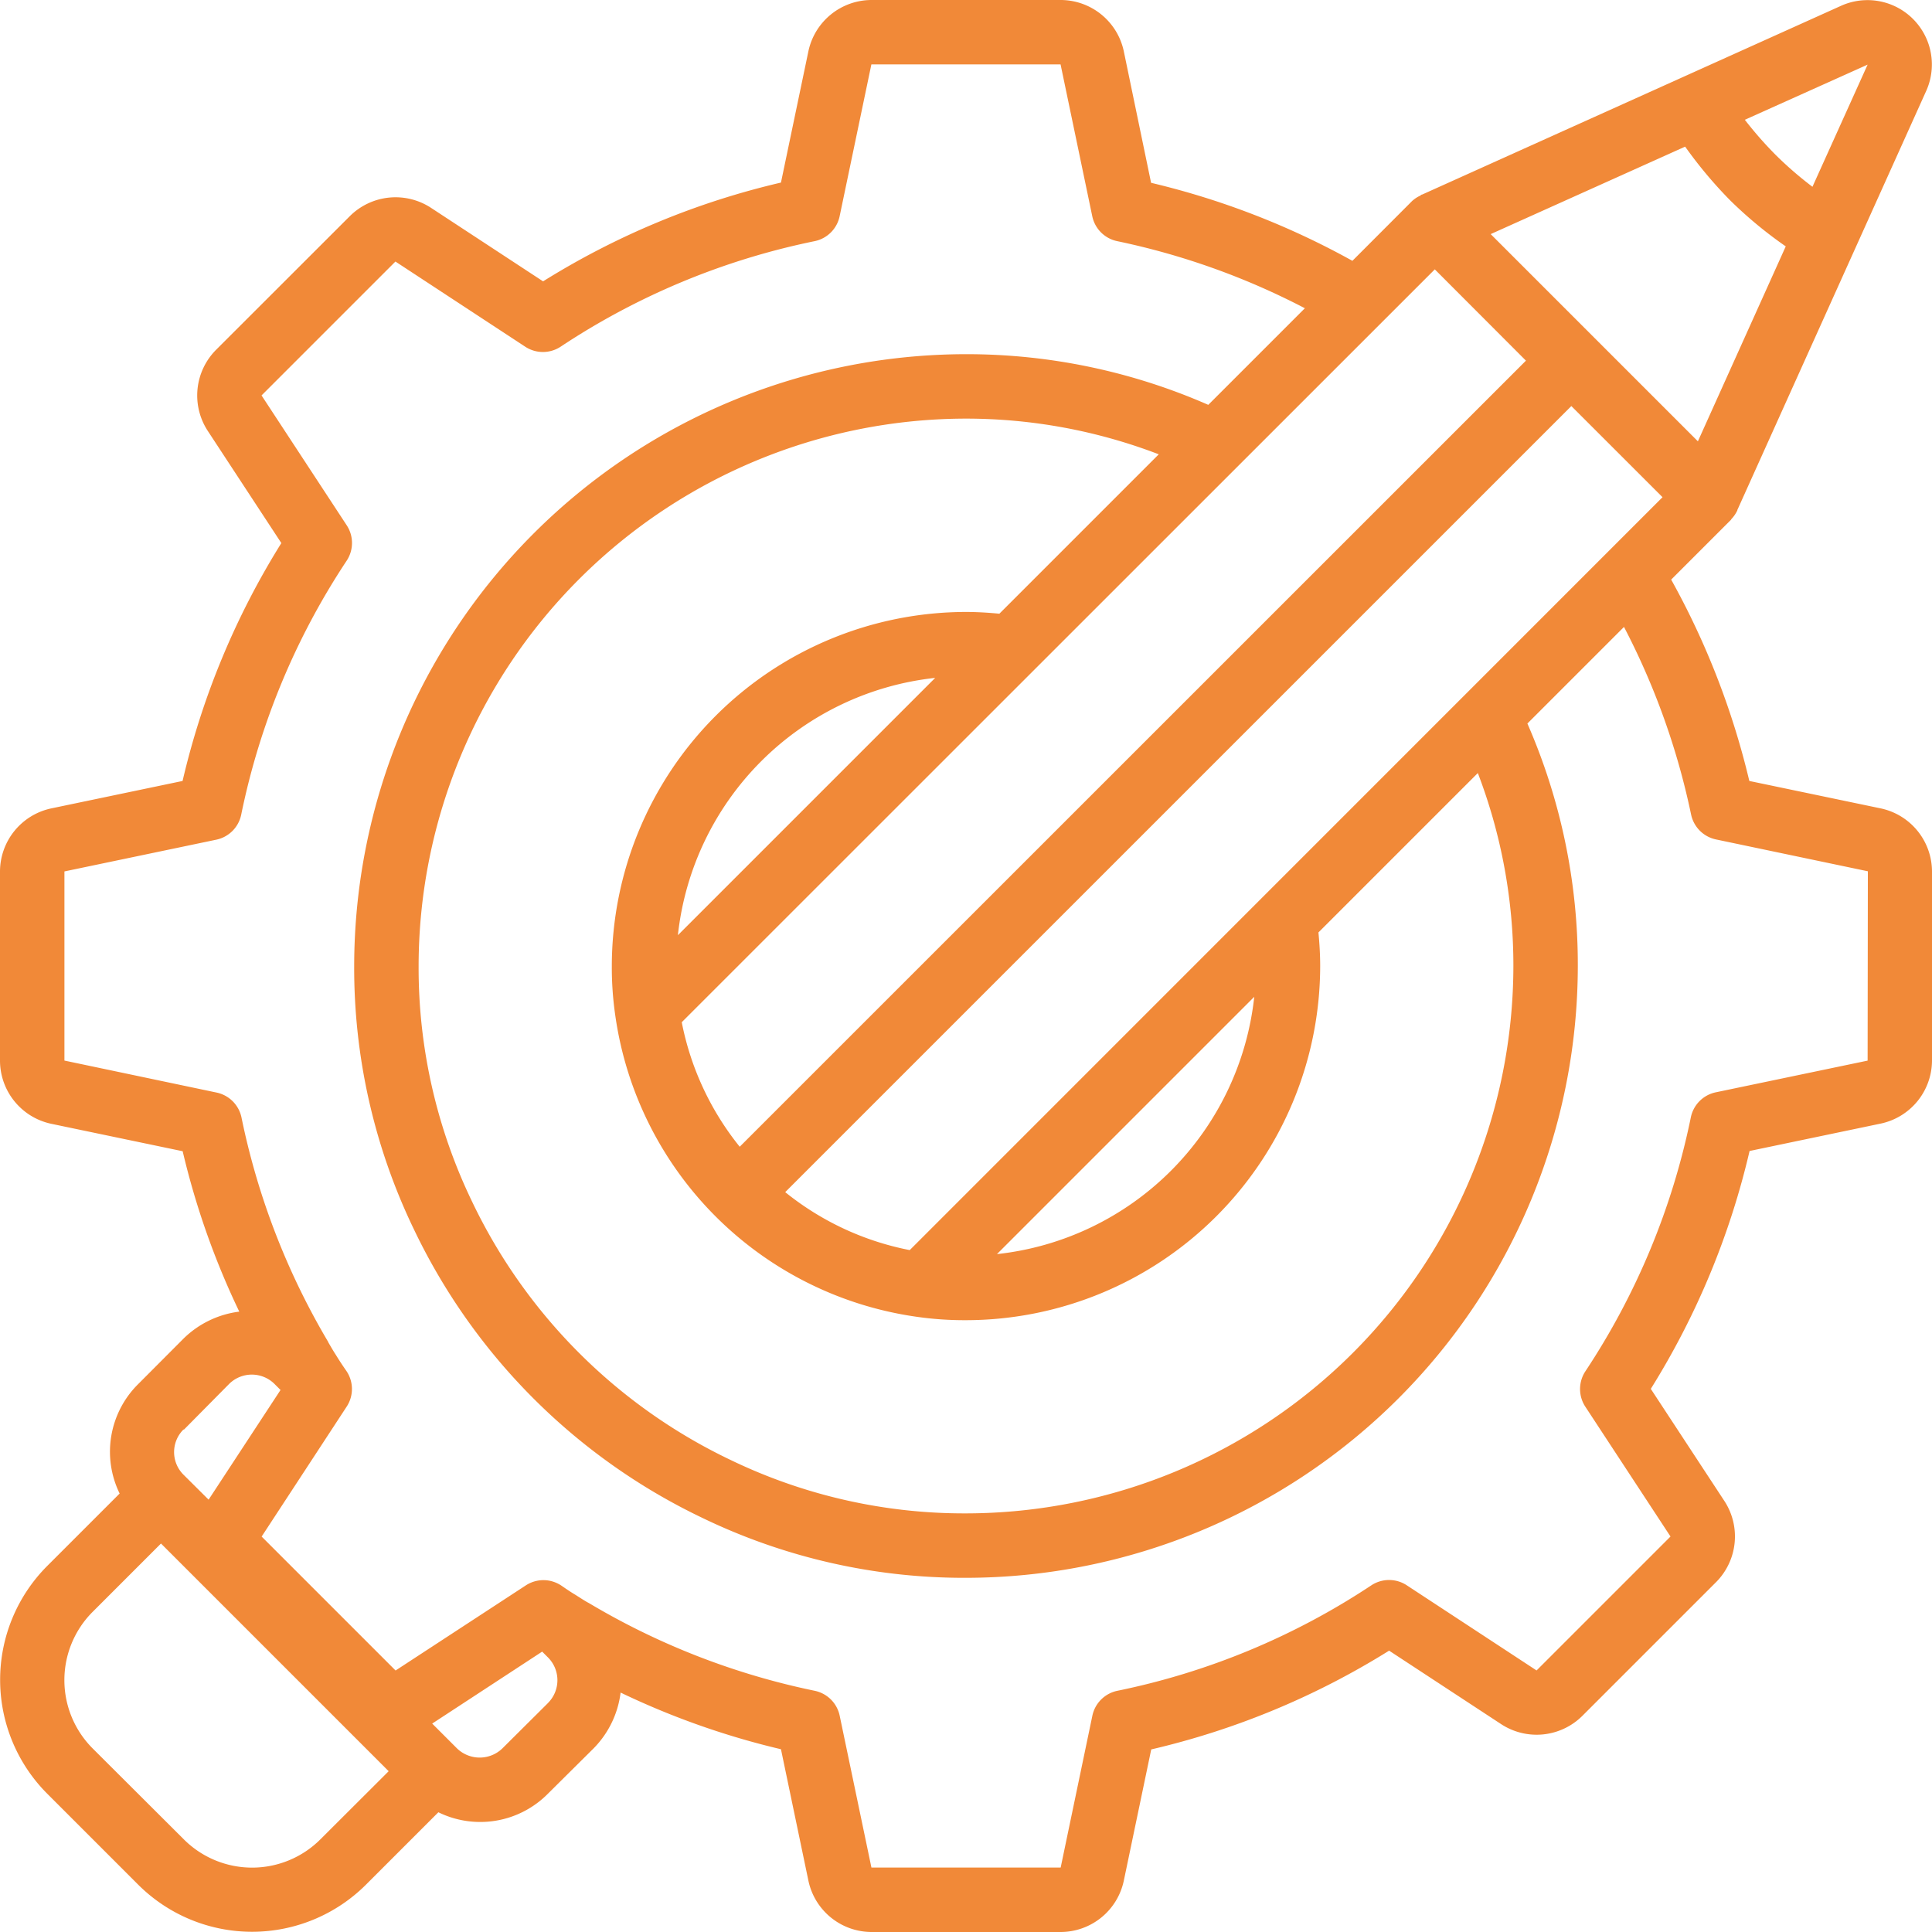 <svg xmlns="http://www.w3.org/2000/svg" xmlns:xlink="http://www.w3.org/1999/xlink" width="40" height="40" viewBox="0 0 40 40">
  <defs>
    <linearGradient id="linear-gradient" x1="0.5" x2="0.5" y2="1" gradientUnits="objectBoundingBox">
      <stop offset="0" stop-color="#F18938"/>
      <stop offset="1" stop-color="#F18938"/>
    </linearGradient>
    <clipPath id="clip-path">
      <rect id="Прямоугольник_50" data-name="Прямоугольник 50" width="40" height="40" transform="translate(15 15)" fill="url(#linear-gradient)"/>
    </clipPath>
  </defs>
  <g id="Группа_масок_29" data-name="Группа масок 29" transform="translate(-15 -15)" clip-path="url(#clip-path)">
    <path id="development" d="M38.939,16.737l-2.721-.568A16.344,16.344,0,0,0,34.6,12l1.235-1.235c.006-.006.008-.015.014-.021a.671.671,0,0,0,.121-.178v-.008l.008-.017,3.9-8.654A1.333,1.333,0,0,0,38.115.121l-8.655,3.9-.019.008-.007,0c-.012.005-.02.016-.032.023a.658.658,0,0,0-.167.111L28,5.4a16.344,16.344,0,0,0-4.168-1.615l-.565-2.724A1.339,1.339,0,0,0,21.959,0H18.042a1.339,1.339,0,0,0-1.305,1.061l-.568,2.719a16.261,16.261,0,0,0-4.925,2.045L8.919,4.3a1.342,1.342,0,0,0-1.674.173L4.471,7.245A1.34,1.34,0,0,0,4.3,8.919l1.525,2.325a16.261,16.261,0,0,0-2.045,4.925l-2.719.568A1.339,1.339,0,0,0,0,18.042v3.917a1.339,1.339,0,0,0,1.061,1.308l2.721.568a16.32,16.32,0,0,0,1.172,3.321,2,2,0,0,0-1.154.558l-.938.941a1.971,1.971,0,0,0-.385,2.267l-1.5,1.5a3.338,3.338,0,0,0,0,4.714l1.885,1.885a3.338,3.338,0,0,0,4.714,0l1.5-1.5a1.97,1.97,0,0,0,2.267-.383l.952-.945a1.993,1.993,0,0,0,.554-1.15,16.329,16.329,0,0,0,3.32,1.173l.568,2.721A1.339,1.339,0,0,0,18.042,40h3.917a1.339,1.339,0,0,0,1.308-1.061l.568-2.719a16.26,16.26,0,0,0,4.925-2.045L31.085,35.7a1.342,1.342,0,0,0,1.674-.173l2.773-2.773a1.341,1.341,0,0,0,.172-1.674l-1.526-2.325a16.246,16.246,0,0,0,2.045-4.925l2.719-.568A1.339,1.339,0,0,0,40,21.959V18.042a1.339,1.339,0,0,0-1.061-1.305ZM31.333,20A11.346,11.346,0,0,1,20,31.333a11.124,11.124,0,0,1-4.88-1.109,11.334,11.334,0,0,1-5.347-5.348A11.131,11.131,0,0,1,8.667,20,11.346,11.346,0,0,1,20,8.667a11.148,11.148,0,0,1,3.991.739l-3.3,3.3c-.223-.021-.451-.036-.695-.036A7.342,7.342,0,0,0,12.667,20a6.928,6.928,0,0,0,.073,1.033A7.341,7.341,0,0,0,18.96,27.26a6.98,6.98,0,0,0,1.04.073A7.342,7.342,0,0,0,27.333,20c0-.243-.015-.471-.036-.695l3.3-3.3A11.148,11.148,0,0,1,31.333,20ZM29.706,5.577l1.887,1.89L15.315,23.742a5.913,5.913,0,0,1-1.2-2.578Zm5.183-2.541a9.045,9.045,0,0,0,.934,1.114,8.74,8.74,0,0,0,1.149.951L35.153,9.137l-4.29-4.29ZM14.035,19.362a6.01,6.01,0,0,1,5.327-5.327Zm11.933,1.276a6.01,6.01,0,0,1-5.327,5.327Zm-7.133,5.244a5.9,5.9,0,0,1-2.578-1.2L32.533,8.407l1.888,1.887ZM38.667,1.338,37.525,3.867a7.551,7.551,0,0,1-.761-.659,7.879,7.879,0,0,1-.639-.728ZM3.807,29.6l.933-.943a.667.667,0,0,1,.947,0l.121.121L4.319,31.049,3.8,30.533a.66.66,0,0,1,0-.938Zm2.827,8.481a2,2,0,0,1-2.829,0L1.919,36.2a2,2,0,0,1,0-2.829l1.414-1.414,4.714,4.714Zm4.717-2.827L10.4,36.2a.676.676,0,0,1-.937,0l-.515-.515,2.277-1.49.121.121a.667.667,0,0,1,0,.942ZM38.667,21.959l-3.143.656a.666.666,0,0,0-.517.518,14.92,14.92,0,0,1-2.184,5.259.667.667,0,0,0,0,.733l1.763,2.687-2.773,2.773-2.687-1.763a.667.667,0,0,0-.733,0,14.92,14.92,0,0,1-5.259,2.184.666.666,0,0,0-.518.517l-.656,3.143H18.042l-.657-3.143a.666.666,0,0,0-.517-.517,15.077,15.077,0,0,1-4.675-1.816c-.081-.042-.167-.1-.283-.173-.093-.055-.182-.116-.288-.189a.686.686,0,0,0-.24-.1h0a.667.667,0,0,0-.494.095L8.19,34.586,5.417,31.813,7.18,29.119a.666.666,0,0,0-.023-.756h0c-.061-.089-.121-.177-.2-.306-.052-.079-.1-.163-.161-.267v-.005A15.024,15.024,0,0,1,5,23.137a.667.667,0,0,0-.517-.517l-3.149-.662V18.042l3.143-.657a.666.666,0,0,0,.517-.518,14.92,14.92,0,0,1,2.184-5.259.667.667,0,0,0,0-.733L5.415,8.187,8.187,5.415l2.687,1.763a.667.667,0,0,0,.733,0,14.919,14.919,0,0,1,5.259-2.185.666.666,0,0,0,.518-.517l.657-3.143h3.917l.656,3.143a.666.666,0,0,0,.517.517,15.044,15.044,0,0,1,3.885,1.389l-2,2A12.455,12.455,0,0,0,20,7.333,12.68,12.68,0,0,0,7.333,20a12.453,12.453,0,0,0,1.237,5.453,12.666,12.666,0,0,0,5.973,5.974A12.451,12.451,0,0,0,20,32.667,12.68,12.68,0,0,0,32.667,20a12.455,12.455,0,0,0-1.044-5.02l2-2a15.042,15.042,0,0,1,1.389,3.883.667.667,0,0,0,.517.517l3.143.659Zm0,0" transform="translate(15 15)" fill="url(#linear-gradient)"/>
  </g>
</svg>
